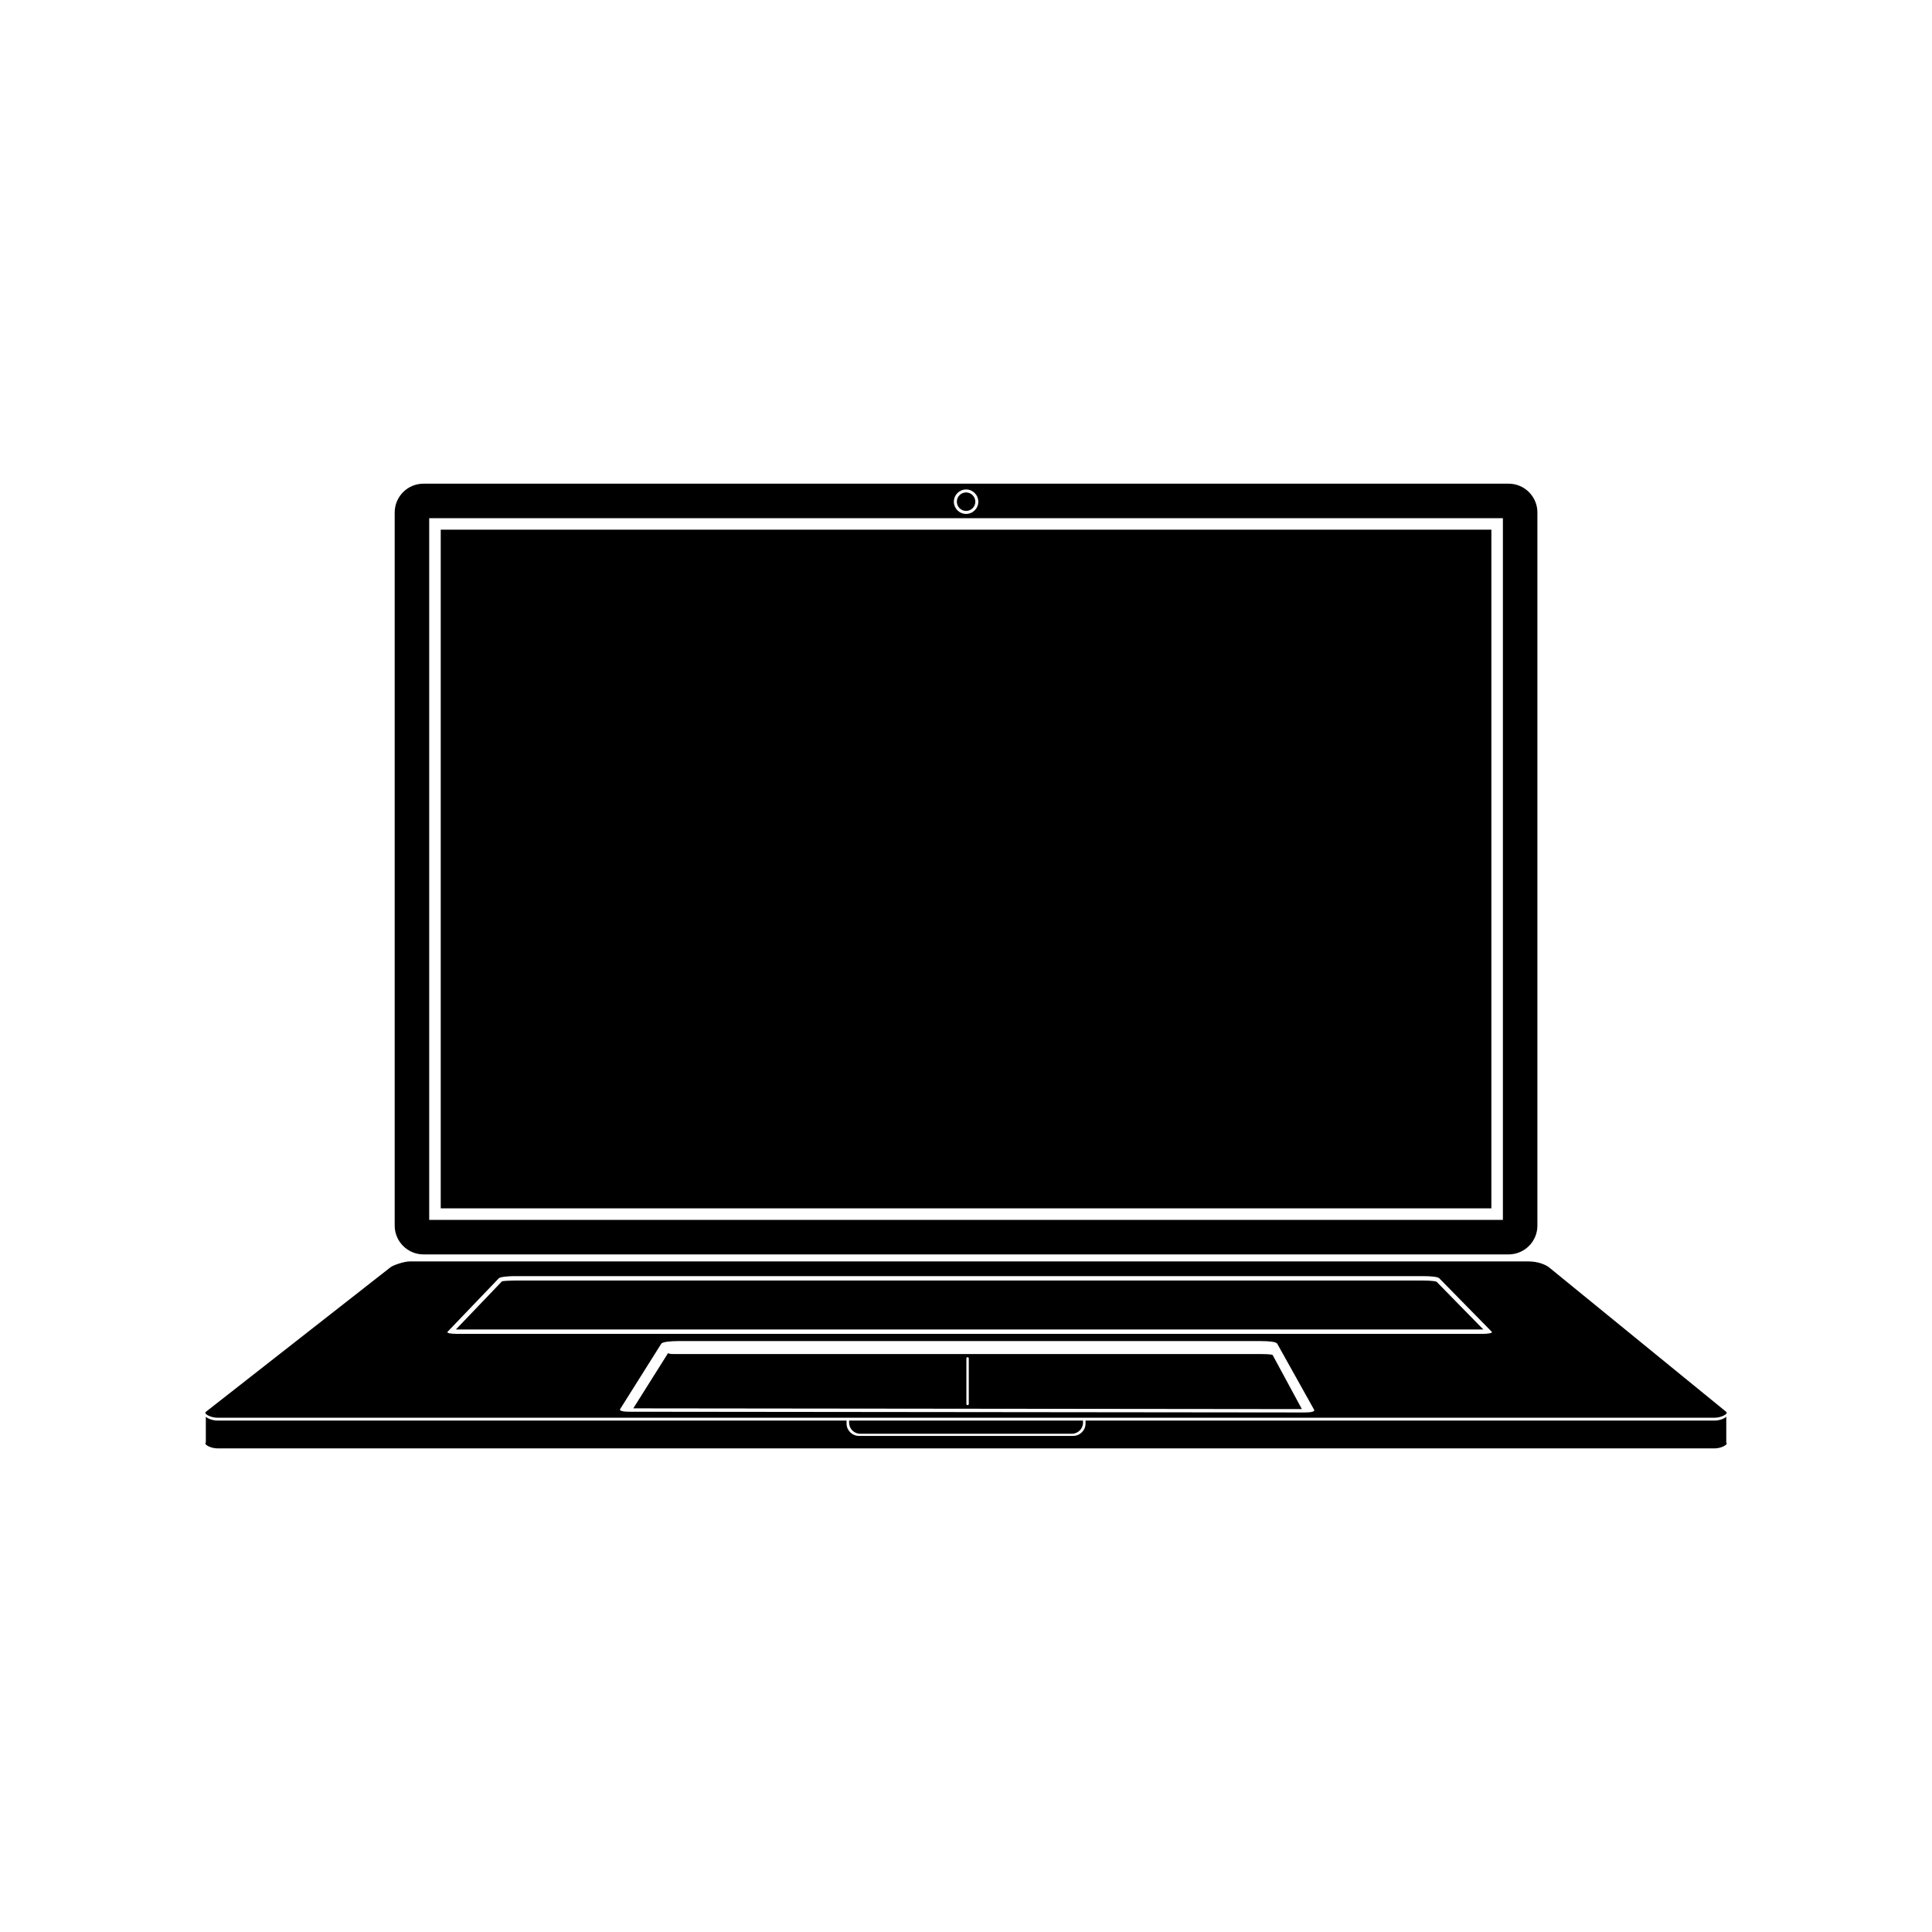 <?xml version="1.0" encoding="UTF-8"?>
<!-- Uploaded to: SVG Repo, www.svgrepo.com, Generator: SVG Repo Mixer Tools -->
<svg fill="#000000" width="800px" height="800px" version="1.1" viewBox="144 144 512 512" xmlns="http://www.w3.org/2000/svg">
 <path d="m256.22 272.18h287.59c4.191 0 7.617 3.422 7.617 7.613v189.02c0 4.195-3.426 7.617-7.617 7.617h-287.59c-4.195 0-7.621-3.422-7.621-7.617v-189.02c0-4.191 3.426-7.613 7.621-7.613zm1.523 9.145h284.54v185.96h-284.54zm3.055 3.047h278.43v179.86h-278.43zm-8.176 193.92h296.44c2.766 0 4.769 1.023 5.422 1.547l46.992 38.32c0.648 0.523-1.371 1.547-3.004 1.547h-396.92c-1.637 0-3.672-1.023-3.008-1.547l48.945-38.32c0.664-0.523 3.481-1.547 5.133-1.547zm27.727 3.894h240.68c2.254 0 4.004 0.18 4.394 0.574l13.895 14.156c0.395 0.395-1.125 0.57-2.438 0.57h-271.82c-1.316 0-2.84-0.156-2.434-0.57l13.559-14.156c0.402-0.418 2.828-0.574 4.168-0.574zm-15.527 14.133h0.238 271.82 0.211l-12.375-12.637c-0.578-0.293-3.008-0.324-3.688-0.324h-240.68c-0.691 0-2.926 0.074-3.32 0.207l-12.207 12.75zm58.59 3.082h154.67c2.254 0 4.106 0.18 4.398 0.695l9.785 17.523c0.293 0.527-1.148 0.699-2.438 0.699l-179.04-0.195c-1.301 0-2.785-0.156-2.445-0.699l10.898-17.324c0.344-0.539 2.828-0.695 4.168-0.695zm-11.582 17.828 177.18 0.195-7.754-14.344c-0.621-0.238-2.484-0.242-3.176-0.242h-154.67c-0.656 0-2.387 0.055-2.328-0.316zm289.65 2.195v6.863c0.648 0.52-1.371 1.547-3.004 1.547h-396.92c-1.637 0-3.672-1.027-3.008-1.547v-6.852c0.422 0.492 1.824 1.027 3.008 1.027h166.79v0.797c0 1.809 1.473 3.269 3.281 3.269h56.77c1.809 0 3.281-1.461 3.281-3.269v-0.797h166.8c1.188 0 2.586-0.539 3.004-1.039zm-232.46 1.039h61.992v0.543c0 1.621-1.328 2.953-2.957 2.953h-56.078c-1.633 0-2.957-1.328-2.957-2.953zm31.008-246.75c1.785 0 3.234 1.449 3.234 3.246 0 1.785-1.449 3.234-3.234 3.234-1.793 0-3.246-1.449-3.246-3.234 0-1.793 1.449-3.246 3.246-3.246zm0 0.789c1.34 0 2.445 1.102 2.445 2.453 0 1.352-1.102 2.445-2.445 2.445-1.355 0-2.453-1.094-2.453-2.445 0-1.352 1.098-2.453 2.453-2.453zm0.398 229.17c0.172 0 0.312 0.141 0.312 0.316v12.066c0 0.176-0.141 0.324-0.312 0.324-0.18 0-0.324-0.145-0.324-0.324v-12.066c0-0.176 0.141-0.316 0.324-0.316z" fill-rule="evenodd"/>
</svg>